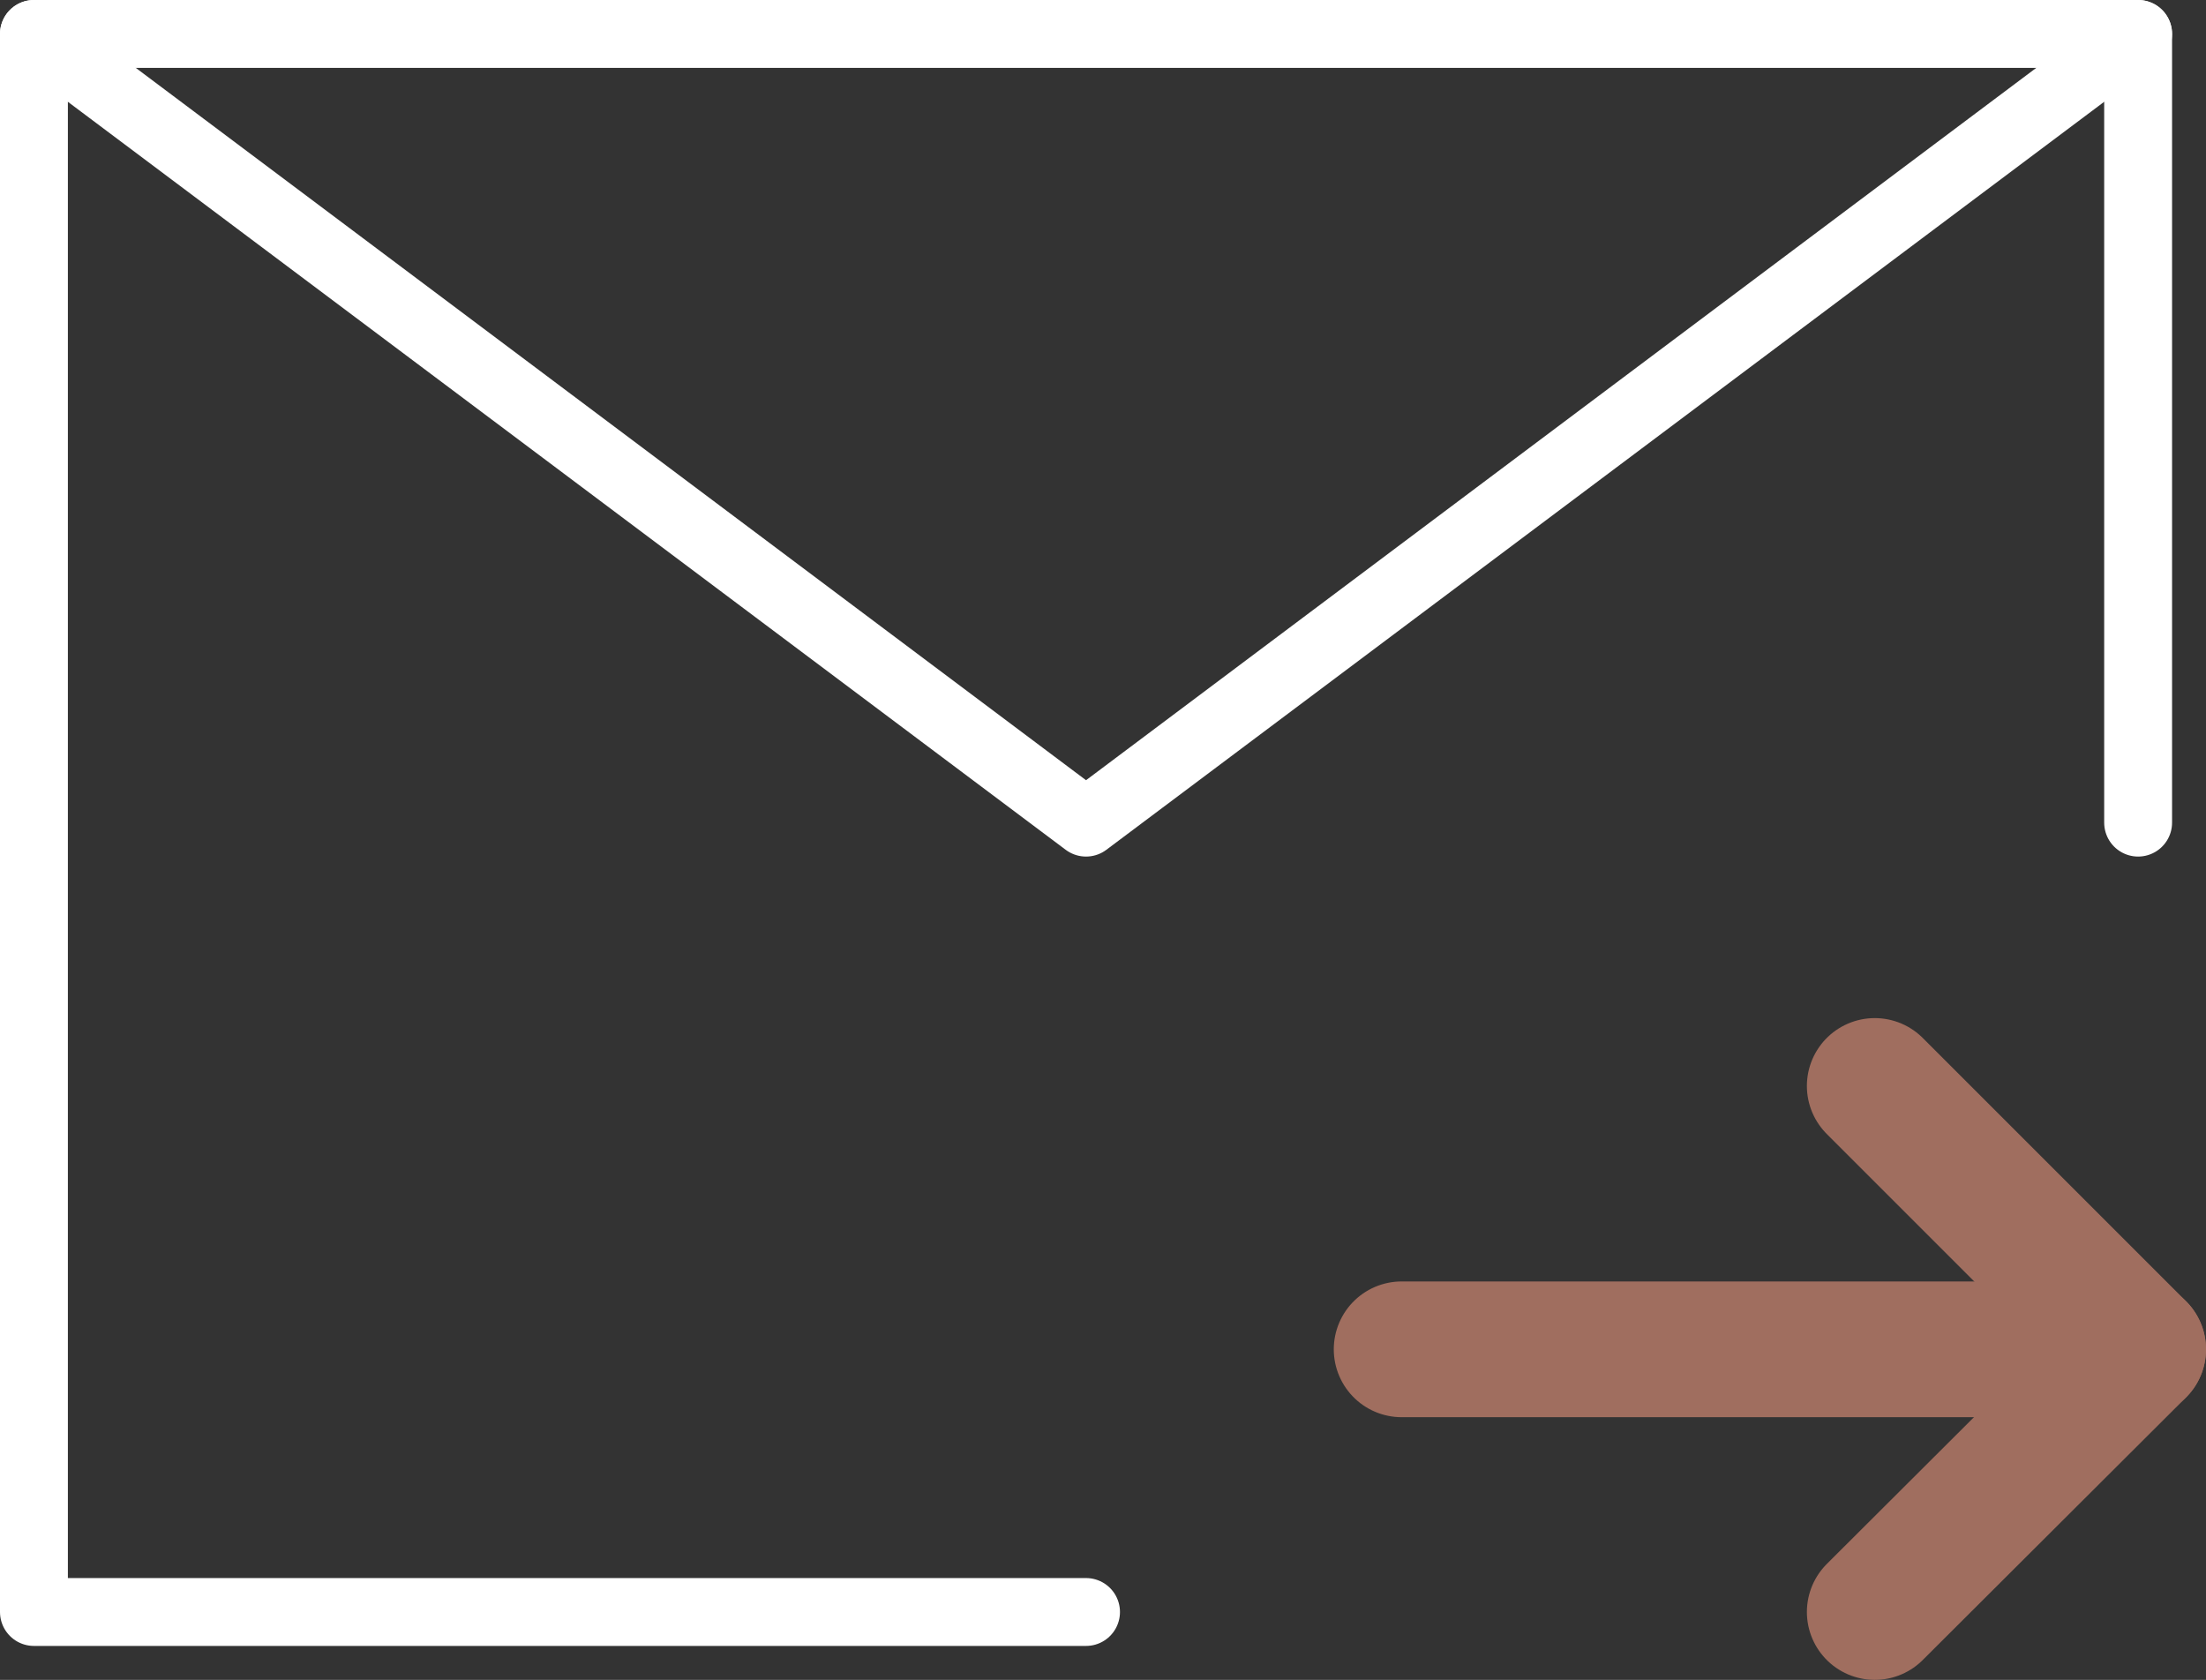 <svg xmlns="http://www.w3.org/2000/svg" viewBox="0 0 32.5 24.75"><rect x="0" y="0" width="32.5" height="24.75" fill="#333333" stroke="none"/><defs><style>.cls-1,.cls-2{fill:none;stroke-linecap:round;stroke-linejoin:round;}.cls-1{stroke:#fff;}.cls-2{stroke:#a06e5f;stroke-width:2px;}</style></defs><g id="Layer_2" data-name="Layer 2"><g id="Layer_2-2" data-name="Layer 2"><path class="cls-1" d="M31.5,12.12V.5H.5V23.75H16"/><path class="cls-2" d="M31.5,19.88H20.65"/><path class="cls-2" d="M27.62,16l3.88,3.88-3.88,3.87"/><path class="cls-1" d="M.5.5,16,12.12,31.5.5"/></g></g></svg>